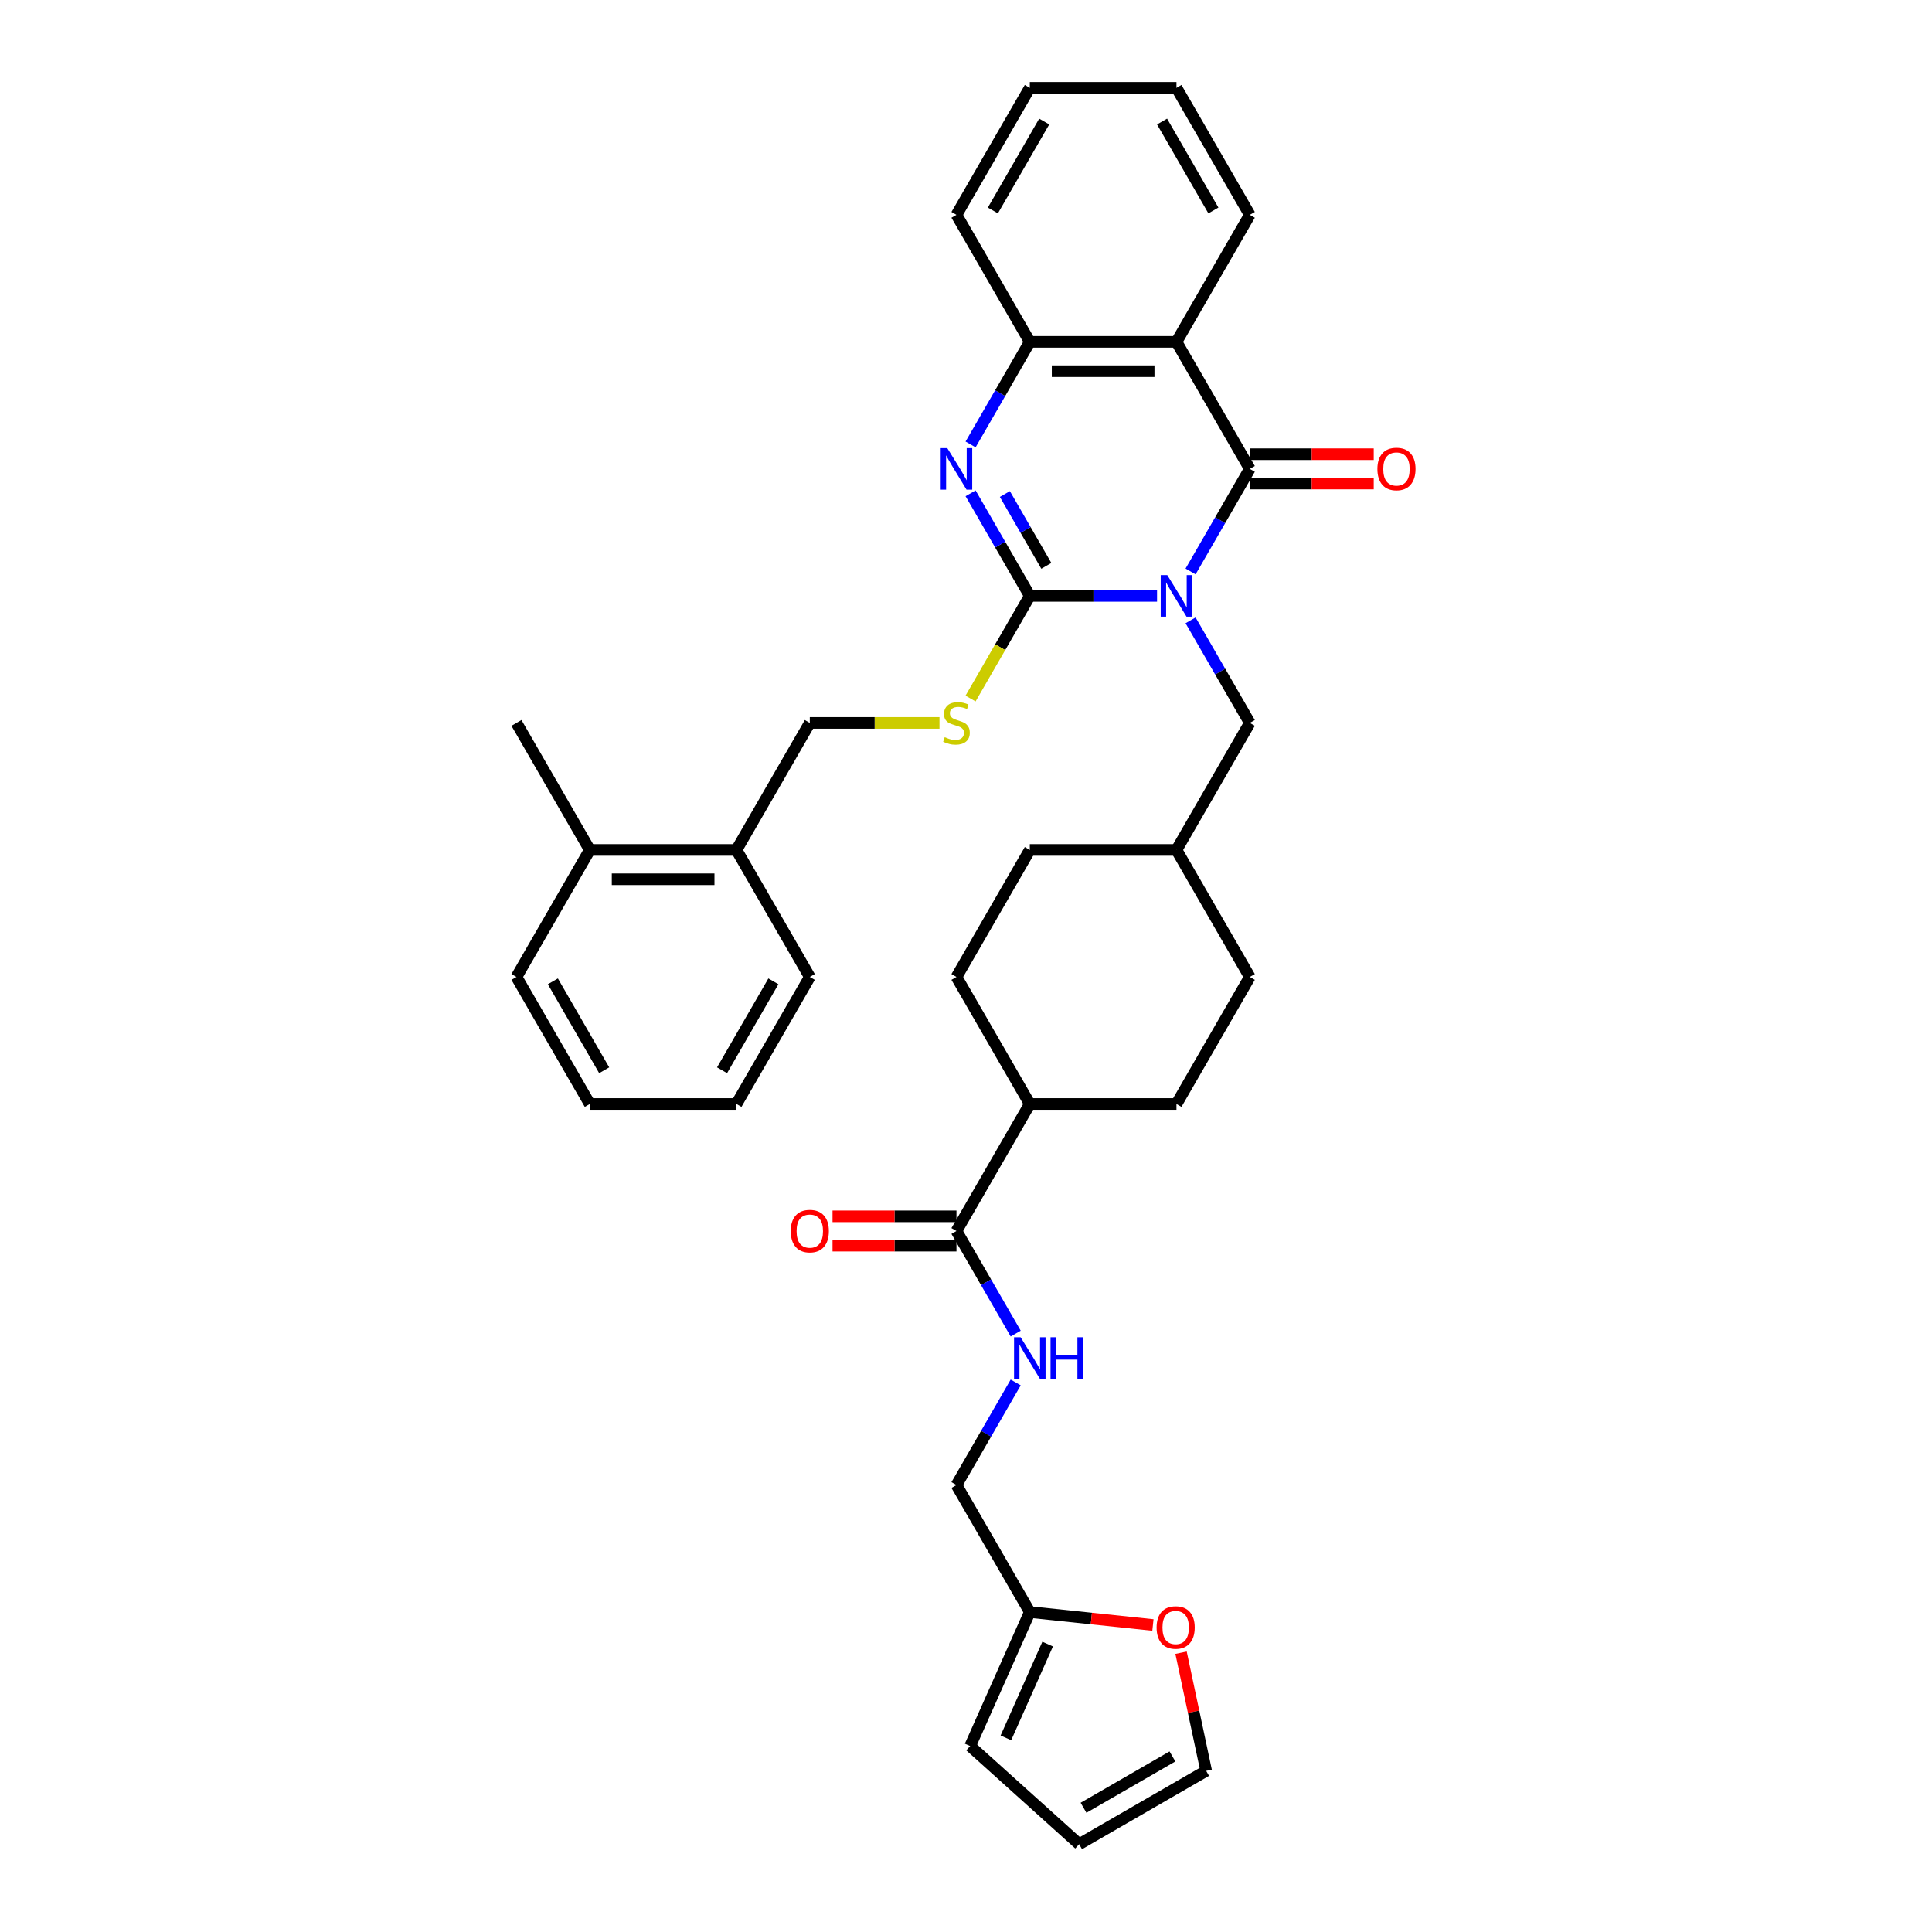 <?xml version='1.0' encoding='iso-8859-1'?>
<svg version='1.1' baseProfile='full'
              xmlns='http://www.w3.org/2000/svg'
                      xmlns:rdkit='http://www.rdkit.org/xml'
                      xmlns:xlink='http://www.w3.org/1999/xlink'
                  xml:space='preserve'
width='1000px' height='1000px' viewBox='0 0 1000 1000'>
<!-- END OF HEADER -->
<rect style='opacity:1.0;fill:#FFFFFF;stroke:none' width='1000' height='1000' x='0' y='0'> </rect>
<path class='bond-0' d='M 598.888,308.435 L 565.956,308.435' style='fill:none;fill-rule:evenodd;stroke:#0000FF;stroke-width:6px;stroke-linecap:butt;stroke-linejoin:miter;stroke-opacity:1' />
<path class='bond-0' d='M 565.956,308.435 L 533.023,308.435' style='fill:none;fill-rule:evenodd;stroke:#000000;stroke-width:6px;stroke-linecap:butt;stroke-linejoin:miter;stroke-opacity:1' />
<path class='bond-1' d='M 616.241,295.787 L 631.569,269.238' style='fill:none;fill-rule:evenodd;stroke:#0000FF;stroke-width:6px;stroke-linecap:butt;stroke-linejoin:miter;stroke-opacity:1' />
<path class='bond-1' d='M 631.569,269.238 L 646.897,242.69' style='fill:none;fill-rule:evenodd;stroke:#000000;stroke-width:6px;stroke-linecap:butt;stroke-linejoin:miter;stroke-opacity:1' />
<path class='bond-7' d='M 616.241,321.082 L 631.569,347.631' style='fill:none;fill-rule:evenodd;stroke:#0000FF;stroke-width:6px;stroke-linecap:butt;stroke-linejoin:miter;stroke-opacity:1' />
<path class='bond-7' d='M 631.569,347.631 L 646.897,374.18' style='fill:none;fill-rule:evenodd;stroke:#000000;stroke-width:6px;stroke-linecap:butt;stroke-linejoin:miter;stroke-opacity:1' />
<path class='bond-2' d='M 533.023,308.435 L 517.695,281.886' style='fill:none;fill-rule:evenodd;stroke:#000000;stroke-width:6px;stroke-linecap:butt;stroke-linejoin:miter;stroke-opacity:1' />
<path class='bond-2' d='M 517.695,281.886 L 502.368,255.337' style='fill:none;fill-rule:evenodd;stroke:#0000FF;stroke-width:6px;stroke-linecap:butt;stroke-linejoin:miter;stroke-opacity:1' />
<path class='bond-2' d='M 541.574,292.879 L 530.844,274.294' style='fill:none;fill-rule:evenodd;stroke:#000000;stroke-width:6px;stroke-linecap:butt;stroke-linejoin:miter;stroke-opacity:1' />
<path class='bond-2' d='M 530.844,274.294 L 520.115,255.71' style='fill:none;fill-rule:evenodd;stroke:#0000FF;stroke-width:6px;stroke-linecap:butt;stroke-linejoin:miter;stroke-opacity:1' />
<path class='bond-5' d='M 533.023,308.435 L 517.687,334.999' style='fill:none;fill-rule:evenodd;stroke:#000000;stroke-width:6px;stroke-linecap:butt;stroke-linejoin:miter;stroke-opacity:1' />
<path class='bond-5' d='M 517.687,334.999 L 502.35,361.563' style='fill:none;fill-rule:evenodd;stroke:#CCCC00;stroke-width:6px;stroke-linecap:butt;stroke-linejoin:miter;stroke-opacity:1' />
<path class='bond-3' d='M 646.897,242.69 L 608.939,176.945' style='fill:none;fill-rule:evenodd;stroke:#000000;stroke-width:6px;stroke-linecap:butt;stroke-linejoin:miter;stroke-opacity:1' />
<path class='bond-9' d='M 646.897,250.281 L 678.972,250.281' style='fill:none;fill-rule:evenodd;stroke:#000000;stroke-width:6px;stroke-linecap:butt;stroke-linejoin:miter;stroke-opacity:1' />
<path class='bond-9' d='M 678.972,250.281 L 711.046,250.281' style='fill:none;fill-rule:evenodd;stroke:#FF0000;stroke-width:6px;stroke-linecap:butt;stroke-linejoin:miter;stroke-opacity:1' />
<path class='bond-9' d='M 646.897,235.098 L 678.972,235.098' style='fill:none;fill-rule:evenodd;stroke:#000000;stroke-width:6px;stroke-linecap:butt;stroke-linejoin:miter;stroke-opacity:1' />
<path class='bond-9' d='M 678.972,235.098 L 711.046,235.098' style='fill:none;fill-rule:evenodd;stroke:#FF0000;stroke-width:6px;stroke-linecap:butt;stroke-linejoin:miter;stroke-opacity:1' />
<path class='bond-35' d='M 502.368,230.042 L 517.695,203.493' style='fill:none;fill-rule:evenodd;stroke:#0000FF;stroke-width:6px;stroke-linecap:butt;stroke-linejoin:miter;stroke-opacity:1' />
<path class='bond-35' d='M 517.695,203.493 L 533.023,176.945' style='fill:none;fill-rule:evenodd;stroke:#000000;stroke-width:6px;stroke-linecap:butt;stroke-linejoin:miter;stroke-opacity:1' />
<path class='bond-4' d='M 608.939,176.945 L 533.023,176.945' style='fill:none;fill-rule:evenodd;stroke:#000000;stroke-width:6px;stroke-linecap:butt;stroke-linejoin:miter;stroke-opacity:1' />
<path class='bond-4' d='M 597.552,192.128 L 544.411,192.128' style='fill:none;fill-rule:evenodd;stroke:#000000;stroke-width:6px;stroke-linecap:butt;stroke-linejoin:miter;stroke-opacity:1' />
<path class='bond-24' d='M 608.939,176.945 L 646.897,111.2' style='fill:none;fill-rule:evenodd;stroke:#000000;stroke-width:6px;stroke-linecap:butt;stroke-linejoin:miter;stroke-opacity:1' />
<path class='bond-27' d='M 533.023,176.945 L 495.065,111.2' style='fill:none;fill-rule:evenodd;stroke:#000000;stroke-width:6px;stroke-linecap:butt;stroke-linejoin:miter;stroke-opacity:1' />
<path class='bond-13' d='M 486.274,374.18 L 452.712,374.18' style='fill:none;fill-rule:evenodd;stroke:#CCCC00;stroke-width:6px;stroke-linecap:butt;stroke-linejoin:miter;stroke-opacity:1' />
<path class='bond-13' d='M 452.712,374.18 L 419.15,374.18' style='fill:none;fill-rule:evenodd;stroke:#000000;stroke-width:6px;stroke-linecap:butt;stroke-linejoin:miter;stroke-opacity:1' />
<path class='bond-6' d='M 495.065,637.16 L 533.023,571.415' style='fill:none;fill-rule:evenodd;stroke:#000000;stroke-width:6px;stroke-linecap:butt;stroke-linejoin:miter;stroke-opacity:1' />
<path class='bond-8' d='M 495.065,637.16 L 510.393,663.709' style='fill:none;fill-rule:evenodd;stroke:#000000;stroke-width:6px;stroke-linecap:butt;stroke-linejoin:miter;stroke-opacity:1' />
<path class='bond-8' d='M 510.393,663.709 L 525.721,690.258' style='fill:none;fill-rule:evenodd;stroke:#0000FF;stroke-width:6px;stroke-linecap:butt;stroke-linejoin:miter;stroke-opacity:1' />
<path class='bond-14' d='M 495.065,629.568 L 462.991,629.568' style='fill:none;fill-rule:evenodd;stroke:#000000;stroke-width:6px;stroke-linecap:butt;stroke-linejoin:miter;stroke-opacity:1' />
<path class='bond-14' d='M 462.991,629.568 L 430.917,629.568' style='fill:none;fill-rule:evenodd;stroke:#FF0000;stroke-width:6px;stroke-linecap:butt;stroke-linejoin:miter;stroke-opacity:1' />
<path class='bond-14' d='M 495.065,644.752 L 462.991,644.752' style='fill:none;fill-rule:evenodd;stroke:#000000;stroke-width:6px;stroke-linecap:butt;stroke-linejoin:miter;stroke-opacity:1' />
<path class='bond-14' d='M 462.991,644.752 L 430.917,644.752' style='fill:none;fill-rule:evenodd;stroke:#FF0000;stroke-width:6px;stroke-linecap:butt;stroke-linejoin:miter;stroke-opacity:1' />
<path class='bond-23' d='M 646.897,374.18 L 608.939,439.925' style='fill:none;fill-rule:evenodd;stroke:#000000;stroke-width:6px;stroke-linecap:butt;stroke-linejoin:miter;stroke-opacity:1' />
<path class='bond-19' d='M 525.721,715.553 L 510.393,742.101' style='fill:none;fill-rule:evenodd;stroke:#0000FF;stroke-width:6px;stroke-linecap:butt;stroke-linejoin:miter;stroke-opacity:1' />
<path class='bond-19' d='M 510.393,742.101 L 495.065,768.65' style='fill:none;fill-rule:evenodd;stroke:#000000;stroke-width:6px;stroke-linecap:butt;stroke-linejoin:miter;stroke-opacity:1' />
<path class='bond-10' d='M 533.023,834.395 L 495.065,768.65' style='fill:none;fill-rule:evenodd;stroke:#000000;stroke-width:6px;stroke-linecap:butt;stroke-linejoin:miter;stroke-opacity:1' />
<path class='bond-11' d='M 533.023,834.395 L 564.89,837.745' style='fill:none;fill-rule:evenodd;stroke:#000000;stroke-width:6px;stroke-linecap:butt;stroke-linejoin:miter;stroke-opacity:1' />
<path class='bond-11' d='M 564.89,837.745 L 596.756,841.094' style='fill:none;fill-rule:evenodd;stroke:#FF0000;stroke-width:6px;stroke-linecap:butt;stroke-linejoin:miter;stroke-opacity:1' />
<path class='bond-15' d='M 533.023,834.395 L 502.146,903.748' style='fill:none;fill-rule:evenodd;stroke:#000000;stroke-width:6px;stroke-linecap:butt;stroke-linejoin:miter;stroke-opacity:1' />
<path class='bond-15' d='M 542.262,850.974 L 520.648,899.52' style='fill:none;fill-rule:evenodd;stroke:#000000;stroke-width:6px;stroke-linecap:butt;stroke-linejoin:miter;stroke-opacity:1' />
<path class='bond-16' d='M 611.309,855.434 L 617.808,886.011' style='fill:none;fill-rule:evenodd;stroke:#FF0000;stroke-width:6px;stroke-linecap:butt;stroke-linejoin:miter;stroke-opacity:1' />
<path class='bond-16' d='M 617.808,886.011 L 624.307,916.588' style='fill:none;fill-rule:evenodd;stroke:#000000;stroke-width:6px;stroke-linecap:butt;stroke-linejoin:miter;stroke-opacity:1' />
<path class='bond-12' d='M 533.023,571.415 L 608.939,571.415' style='fill:none;fill-rule:evenodd;stroke:#000000;stroke-width:6px;stroke-linecap:butt;stroke-linejoin:miter;stroke-opacity:1' />
<path class='bond-36' d='M 533.023,571.415 L 495.065,505.67' style='fill:none;fill-rule:evenodd;stroke:#000000;stroke-width:6px;stroke-linecap:butt;stroke-linejoin:miter;stroke-opacity:1' />
<path class='bond-17' d='M 419.15,374.18 L 381.192,439.925' style='fill:none;fill-rule:evenodd;stroke:#000000;stroke-width:6px;stroke-linecap:butt;stroke-linejoin:miter;stroke-opacity:1' />
<path class='bond-18' d='M 502.146,903.748 L 558.562,954.545' style='fill:none;fill-rule:evenodd;stroke:#000000;stroke-width:6px;stroke-linecap:butt;stroke-linejoin:miter;stroke-opacity:1' />
<path class='bond-39' d='M 624.307,916.588 L 558.562,954.545' style='fill:none;fill-rule:evenodd;stroke:#000000;stroke-width:6px;stroke-linecap:butt;stroke-linejoin:miter;stroke-opacity:1' />
<path class='bond-39' d='M 606.854,909.132 L 560.832,935.703' style='fill:none;fill-rule:evenodd;stroke:#000000;stroke-width:6px;stroke-linecap:butt;stroke-linejoin:miter;stroke-opacity:1' />
<path class='bond-20' d='M 381.192,439.925 L 305.276,439.925' style='fill:none;fill-rule:evenodd;stroke:#000000;stroke-width:6px;stroke-linecap:butt;stroke-linejoin:miter;stroke-opacity:1' />
<path class='bond-20' d='M 369.804,455.108 L 316.663,455.108' style='fill:none;fill-rule:evenodd;stroke:#000000;stroke-width:6px;stroke-linecap:butt;stroke-linejoin:miter;stroke-opacity:1' />
<path class='bond-28' d='M 381.192,439.925 L 419.15,505.67' style='fill:none;fill-rule:evenodd;stroke:#000000;stroke-width:6px;stroke-linecap:butt;stroke-linejoin:miter;stroke-opacity:1' />
<path class='bond-29' d='M 305.276,439.925 L 267.318,374.18' style='fill:none;fill-rule:evenodd;stroke:#000000;stroke-width:6px;stroke-linecap:butt;stroke-linejoin:miter;stroke-opacity:1' />
<path class='bond-30' d='M 305.276,439.925 L 267.318,505.67' style='fill:none;fill-rule:evenodd;stroke:#000000;stroke-width:6px;stroke-linecap:butt;stroke-linejoin:miter;stroke-opacity:1' />
<path class='bond-21' d='M 495.065,505.67 L 533.023,439.925' style='fill:none;fill-rule:evenodd;stroke:#000000;stroke-width:6px;stroke-linecap:butt;stroke-linejoin:miter;stroke-opacity:1' />
<path class='bond-22' d='M 608.939,571.415 L 646.897,505.67' style='fill:none;fill-rule:evenodd;stroke:#000000;stroke-width:6px;stroke-linecap:butt;stroke-linejoin:miter;stroke-opacity:1' />
<path class='bond-25' d='M 608.939,439.925 L 533.023,439.925' style='fill:none;fill-rule:evenodd;stroke:#000000;stroke-width:6px;stroke-linecap:butt;stroke-linejoin:miter;stroke-opacity:1' />
<path class='bond-26' d='M 608.939,439.925 L 646.897,505.67' style='fill:none;fill-rule:evenodd;stroke:#000000;stroke-width:6px;stroke-linecap:butt;stroke-linejoin:miter;stroke-opacity:1' />
<path class='bond-31' d='M 646.897,111.2 L 608.939,45.455' style='fill:none;fill-rule:evenodd;stroke:#000000;stroke-width:6px;stroke-linecap:butt;stroke-linejoin:miter;stroke-opacity:1' />
<path class='bond-31' d='M 628.054,108.929 L 601.484,62.908' style='fill:none;fill-rule:evenodd;stroke:#000000;stroke-width:6px;stroke-linecap:butt;stroke-linejoin:miter;stroke-opacity:1' />
<path class='bond-37' d='M 495.065,111.2 L 533.023,45.455' style='fill:none;fill-rule:evenodd;stroke:#000000;stroke-width:6px;stroke-linecap:butt;stroke-linejoin:miter;stroke-opacity:1' />
<path class='bond-37' d='M 513.908,108.929 L 540.479,62.908' style='fill:none;fill-rule:evenodd;stroke:#000000;stroke-width:6px;stroke-linecap:butt;stroke-linejoin:miter;stroke-opacity:1' />
<path class='bond-34' d='M 419.15,505.67 L 381.192,571.415' style='fill:none;fill-rule:evenodd;stroke:#000000;stroke-width:6px;stroke-linecap:butt;stroke-linejoin:miter;stroke-opacity:1' />
<path class='bond-34' d='M 400.307,507.94 L 373.736,553.962' style='fill:none;fill-rule:evenodd;stroke:#000000;stroke-width:6px;stroke-linecap:butt;stroke-linejoin:miter;stroke-opacity:1' />
<path class='bond-38' d='M 267.318,505.67 L 305.276,571.415' style='fill:none;fill-rule:evenodd;stroke:#000000;stroke-width:6px;stroke-linecap:butt;stroke-linejoin:miter;stroke-opacity:1' />
<path class='bond-38' d='M 286.161,507.94 L 312.731,553.962' style='fill:none;fill-rule:evenodd;stroke:#000000;stroke-width:6px;stroke-linecap:butt;stroke-linejoin:miter;stroke-opacity:1' />
<path class='bond-32' d='M 608.939,45.455 L 533.023,45.455' style='fill:none;fill-rule:evenodd;stroke:#000000;stroke-width:6px;stroke-linecap:butt;stroke-linejoin:miter;stroke-opacity:1' />
<path class='bond-33' d='M 305.276,571.415 L 381.192,571.415' style='fill:none;fill-rule:evenodd;stroke:#000000;stroke-width:6px;stroke-linecap:butt;stroke-linejoin:miter;stroke-opacity:1' />
<path  class='atom-0' d='M 604.187 297.685
L 611.232 309.072
Q 611.93 310.196, 613.054 312.231
Q 614.177 314.265, 614.238 314.387
L 614.238 297.685
L 617.093 297.685
L 617.093 319.184
L 614.147 319.184
L 606.586 306.734
Q 605.705 305.277, 604.764 303.607
Q 603.853 301.936, 603.58 301.42
L 603.58 319.184
L 600.786 319.184
L 600.786 297.685
L 604.187 297.685
' fill='#0000FF'/>
<path  class='atom-3' d='M 490.313 231.94
L 497.358 243.327
Q 498.057 244.451, 499.18 246.486
Q 500.304 248.52, 500.364 248.642
L 500.364 231.94
L 503.219 231.94
L 503.219 253.439
L 500.273 253.439
L 492.712 240.989
Q 491.831 239.532, 490.89 237.861
Q 489.979 236.191, 489.706 235.675
L 489.706 253.439
L 486.912 253.439
L 486.912 231.94
L 490.313 231.94
' fill='#0000FF'/>
<path  class='atom-6' d='M 488.992 381.559
Q 489.235 381.65, 490.237 382.075
Q 491.239 382.5, 492.332 382.774
Q 493.456 383.016, 494.549 383.016
Q 496.584 383.016, 497.768 382.045
Q 498.952 381.043, 498.952 379.312
Q 498.952 378.127, 498.345 377.399
Q 497.768 376.67, 496.857 376.275
Q 495.946 375.88, 494.428 375.425
Q 492.515 374.848, 491.361 374.301
Q 490.237 373.755, 489.417 372.601
Q 488.628 371.447, 488.628 369.503
Q 488.628 366.801, 490.45 365.131
Q 492.302 363.461, 495.946 363.461
Q 498.436 363.461, 501.26 364.645
L 500.562 366.983
Q 497.981 365.92, 496.037 365.92
Q 493.942 365.92, 492.788 366.801
Q 491.634 367.651, 491.664 369.139
Q 491.664 370.293, 492.241 370.991
Q 492.849 371.69, 493.699 372.085
Q 494.58 372.479, 496.037 372.935
Q 497.981 373.542, 499.135 374.149
Q 500.288 374.757, 501.108 376.002
Q 501.959 377.216, 501.959 379.312
Q 501.959 382.288, 499.954 383.897
Q 497.981 385.476, 494.671 385.476
Q 492.758 385.476, 491.3 385.051
Q 489.873 384.656, 488.172 383.958
L 488.992 381.559
' fill='#CCCC00'/>
<path  class='atom-9' d='M 528.271 692.155
L 535.316 703.543
Q 536.014 704.666, 537.138 706.701
Q 538.262 708.735, 538.322 708.857
L 538.322 692.155
L 541.177 692.155
L 541.177 713.655
L 538.231 713.655
L 530.67 701.205
Q 529.789 699.747, 528.848 698.077
Q 527.937 696.407, 527.664 695.891
L 527.664 713.655
L 524.87 713.655
L 524.87 692.155
L 528.271 692.155
' fill='#0000FF'/>
<path  class='atom-9' d='M 543.758 692.155
L 546.673 692.155
L 546.673 701.296
L 557.666 701.296
L 557.666 692.155
L 560.581 692.155
L 560.581 713.655
L 557.666 713.655
L 557.666 703.725
L 546.673 703.725
L 546.673 713.655
L 543.758 713.655
L 543.758 692.155
' fill='#0000FF'/>
<path  class='atom-10' d='M 712.944 242.75
Q 712.944 237.588, 715.495 234.703
Q 718.046 231.819, 722.813 231.819
Q 727.581 231.819, 730.131 234.703
Q 732.682 237.588, 732.682 242.75
Q 732.682 247.973, 730.101 250.949
Q 727.52 253.895, 722.813 253.895
Q 718.076 253.895, 715.495 250.949
Q 712.944 248.004, 712.944 242.75
M 722.813 251.466
Q 726.093 251.466, 727.854 249.279
Q 729.645 247.062, 729.645 242.75
Q 729.645 238.53, 727.854 236.404
Q 726.093 234.248, 722.813 234.248
Q 719.533 234.248, 717.742 236.374
Q 715.981 238.499, 715.981 242.75
Q 715.981 247.093, 717.742 249.279
Q 719.533 251.466, 722.813 251.466
' fill='#FF0000'/>
<path  class='atom-12' d='M 598.654 842.391
Q 598.654 837.229, 601.205 834.344
Q 603.756 831.459, 608.523 831.459
Q 613.291 831.459, 615.842 834.344
Q 618.392 837.229, 618.392 842.391
Q 618.392 847.614, 615.811 850.59
Q 613.23 853.536, 608.523 853.536
Q 603.786 853.536, 601.205 850.59
Q 598.654 847.645, 598.654 842.391
M 608.523 851.106
Q 611.803 851.106, 613.564 848.92
Q 615.356 846.703, 615.356 842.391
Q 615.356 838.17, 613.564 836.045
Q 611.803 833.889, 608.523 833.889
Q 605.244 833.889, 603.452 836.014
Q 601.691 838.14, 601.691 842.391
Q 601.691 846.734, 603.452 848.92
Q 605.244 851.106, 608.523 851.106
' fill='#FF0000'/>
<path  class='atom-15' d='M 409.281 637.221
Q 409.281 632.059, 411.831 629.174
Q 414.382 626.289, 419.15 626.289
Q 423.917 626.289, 426.468 629.174
Q 429.019 632.059, 429.019 637.221
Q 429.019 642.444, 426.438 645.42
Q 423.856 648.365, 419.15 648.365
Q 414.412 648.365, 411.831 645.42
Q 409.281 642.474, 409.281 637.221
M 419.15 645.936
Q 422.429 645.936, 424.19 643.75
Q 425.982 641.533, 425.982 637.221
Q 425.982 633, 424.19 630.874
Q 422.429 628.718, 419.15 628.718
Q 415.87 628.718, 414.078 630.844
Q 412.317 632.97, 412.317 637.221
Q 412.317 641.563, 414.078 643.75
Q 415.87 645.936, 419.15 645.936
' fill='#FF0000'/>
</svg>
